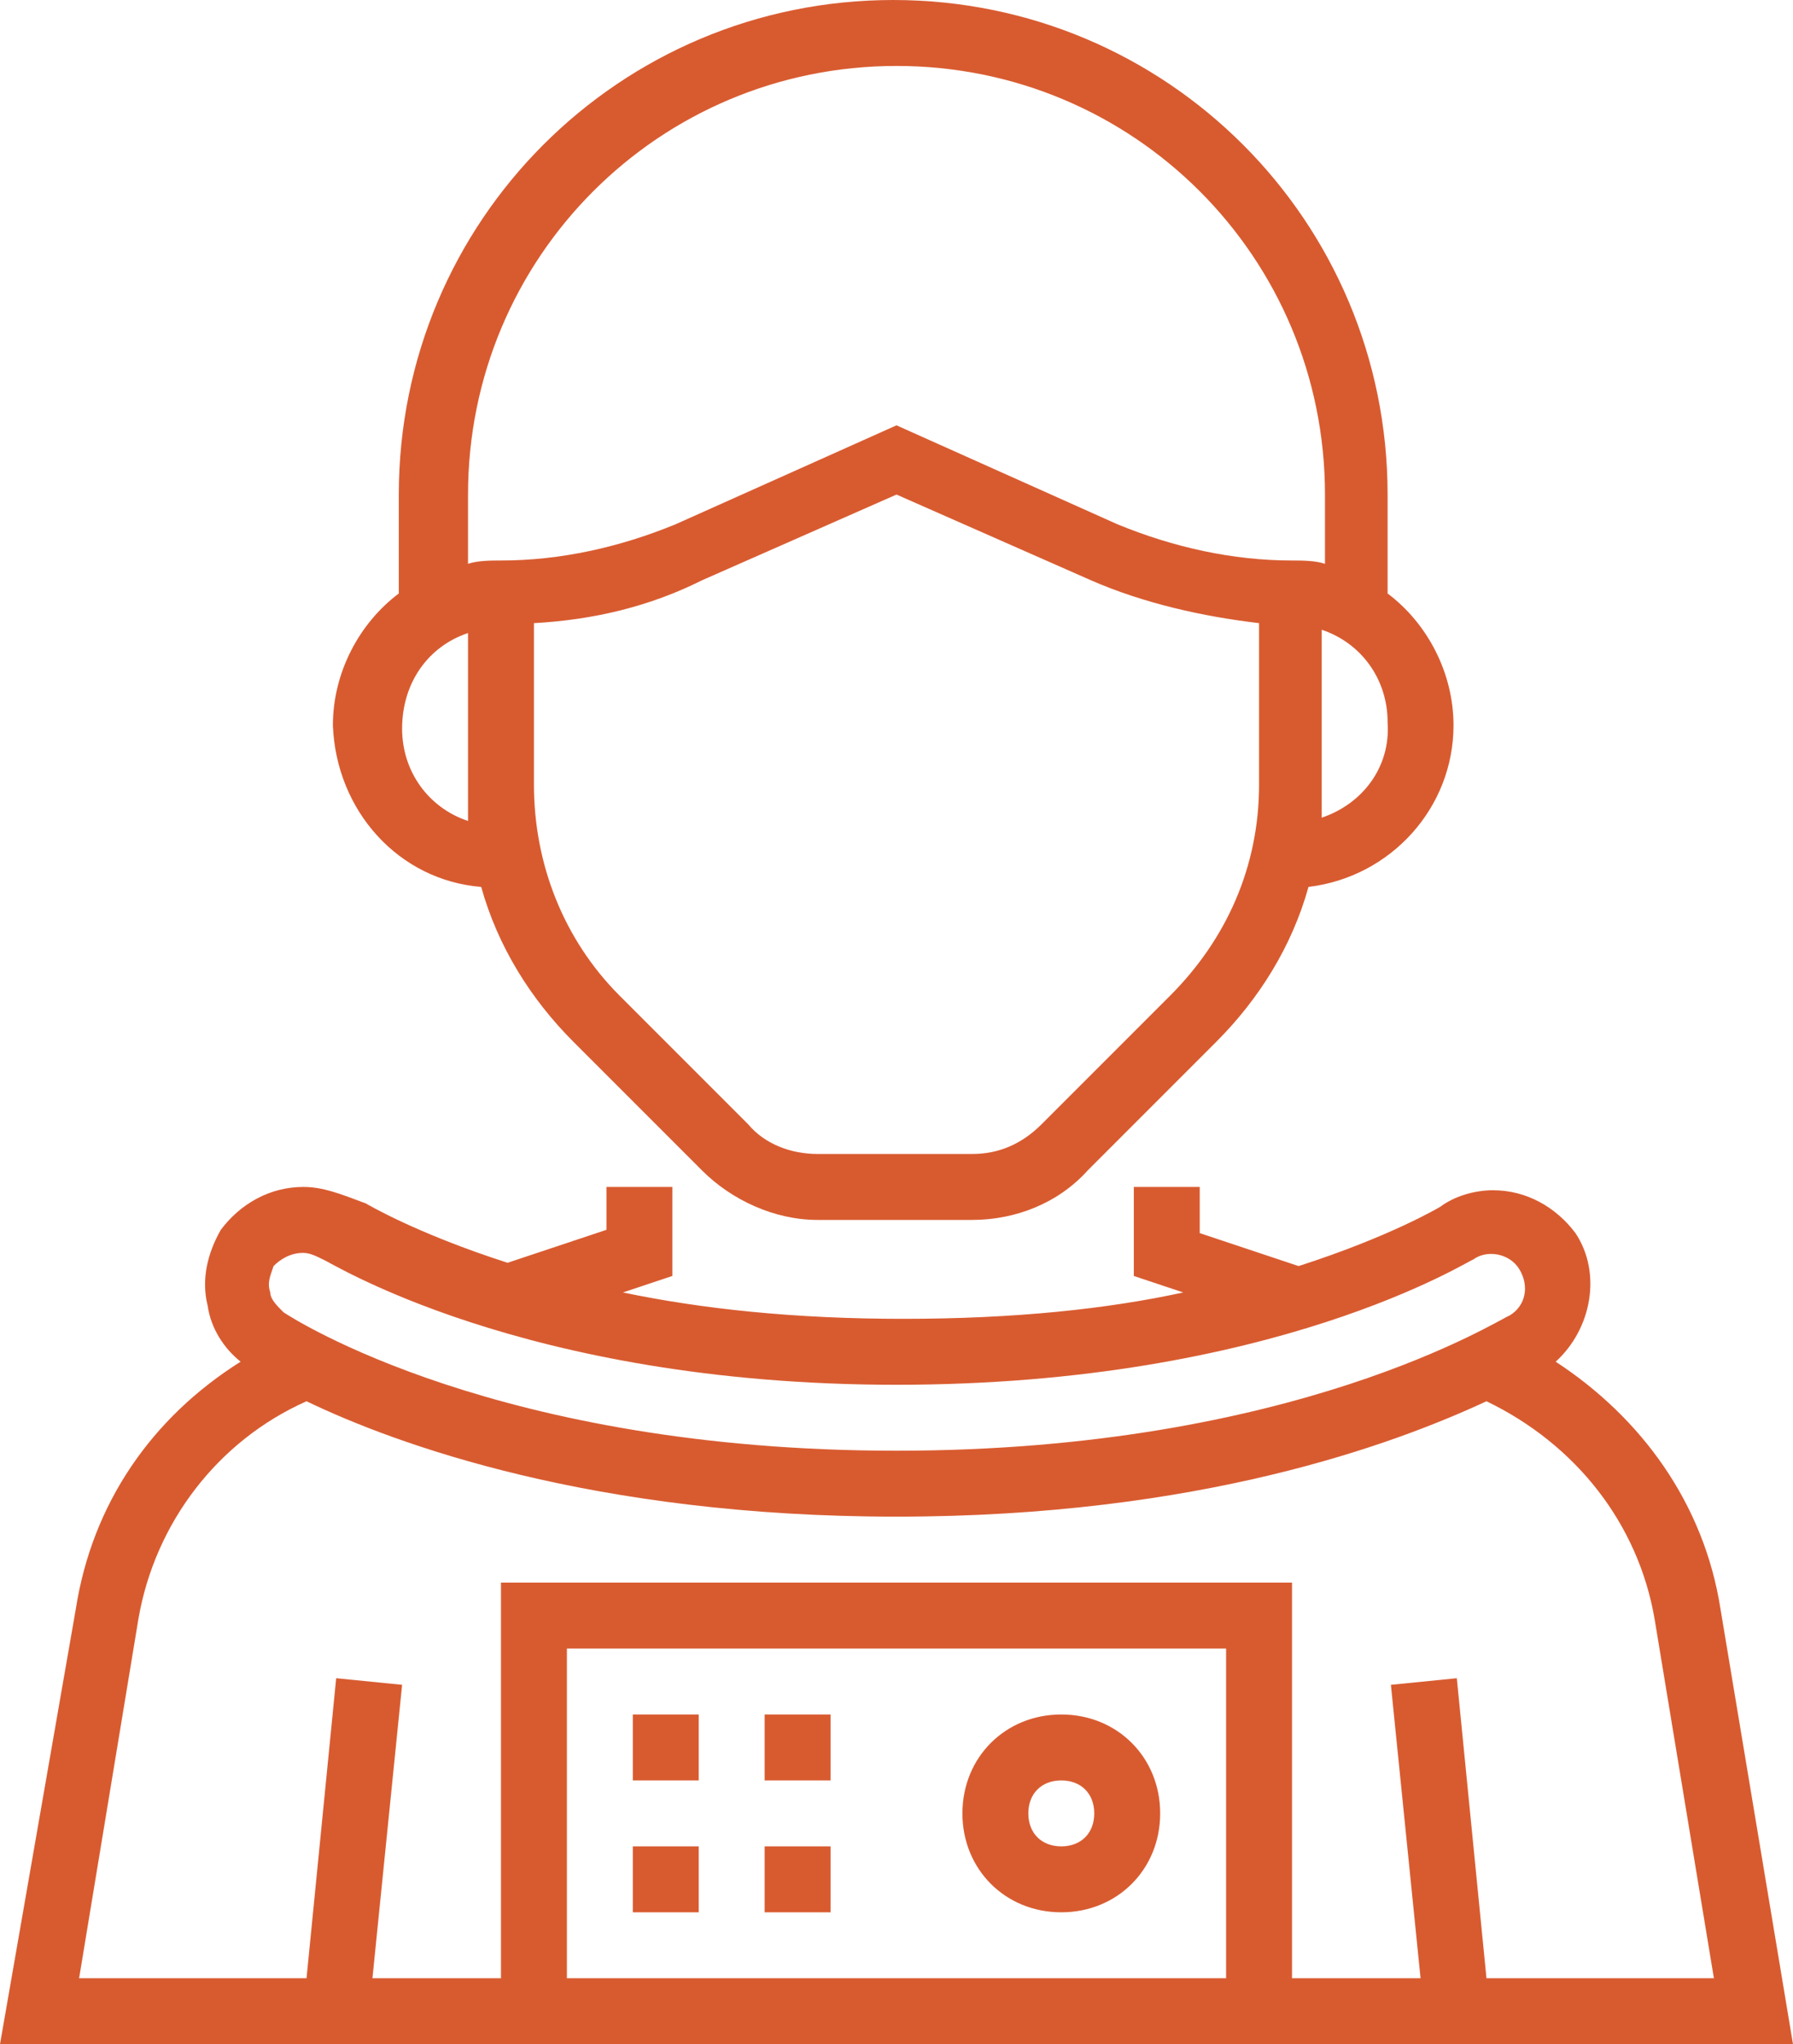 <?xml version="1.0" encoding="UTF-8"?> <!-- Generator: Adobe Illustrator 21.1.0, SVG Export Plug-In . SVG Version: 6.00 Build 0) --> <svg xmlns="http://www.w3.org/2000/svg" xmlns:xlink="http://www.w3.org/1999/xlink" id="Calque_1" x="0px" y="0px" viewBox="0 0 54.4 62" style="enable-background:new 0 0 54.4 62;" xml:space="preserve"> <style type="text/css"> .st0{fill:#D85B30;} </style> <g> <path class="st0" d="M52.2,48.8c-0.5-3.2-2.4-5.8-5-7.5c1.1-1,1.4-2.7,0.6-3.9c-0.6-0.8-1.5-1.3-2.5-1.3c-0.6,0-1.2,0.2-1.6,0.5 c0,0-1.5,0.9-4.3,1.8l-3-1V36h-2v2.7l1.5,0.5c-2.3,0.5-5.1,0.8-8.5,0.8c-3.3,0-6.1-0.3-8.5-0.8l1.5-0.5V36h-2v1.3l-3,1 c-2.8-0.9-4.3-1.8-4.3-1.8C10.3,36.2,9.8,36,9.2,36c-1,0-1.9,0.5-2.5,1.3c-0.4,0.7-0.6,1.5-0.4,2.3c0.1,0.7,0.5,1.3,1,1.7 c-2.7,1.7-4.5,4.3-5,7.5L0,62h54.4L52.2,48.8z M8.3,38.4C8.5,38.2,8.8,38,9.2,38c0.2,0,0.4,0.1,0.6,0.2c0.1,0,6,3.8,17.4,3.8 c11.5,0,17.4-3.8,17.5-3.8c0.4-0.3,1.1-0.2,1.4,0.3c0.3,0.5,0.2,1.1-0.3,1.4C45.5,40,39.3,44,27.2,44S8.9,40,8.6,39.8 c-0.2-0.2-0.4-0.4-0.4-0.6C8.1,38.9,8.2,38.7,8.3,38.4z M37.2,60h-20V50h20V60z M45.1,60l-0.9-9.1l-2,0.2l0.9,8.9h-3.9V48h-24v12 h-3.9l0.9-8.9l-2-0.2L9.3,60H2.4l1.8-10.9c0.5-2.9,2.4-5.4,5.1-6.6C12,43.8,18,46,27.2,46s15.1-2.2,17.9-3.5 c2.7,1.3,4.6,3.7,5.1,6.6L52,60H45.1z"></path> <path class="st0" d="M14.6,26.9c0.5,1.8,1.5,3.4,2.8,4.7l3.9,3.9c0.9,0.9,2.2,1.5,3.5,1.5h4.7c1.3,0,2.6-0.5,3.5-1.5l3.9-3.9 c1.3-1.3,2.3-2.9,2.8-4.7c2.5-0.3,4.4-2.4,4.4-4.9c0-1.6-0.8-3.1-2-4h0v-3c0-8.3-6.7-15-15-15s-15,6.7-15,15v3h0 c-1.2,0.9-2,2.4-2,4C10.2,24.6,12.1,26.7,14.6,26.9z M35.5,30.2l-3.9,3.9c-0.6,0.6-1.3,0.9-2.1,0.9h-4.7c-0.8,0-1.6-0.3-2.1-0.9 l-3.9-3.9c-1.7-1.7-2.6-4-2.6-6.4v-4.9c1.8-0.1,3.5-0.5,5.1-1.3l5.9-2.6l5.9,2.6c1.6,0.7,3.4,1.1,5.1,1.3v4.9 C38.2,26.3,37.2,28.5,35.5,30.2z M40.1,24.8c0-0.3,0-0.6,0-1v-4.7c1.2,0.4,2,1.5,2,2.8C42.2,23.3,41.3,24.4,40.1,24.8z M14.2,15 c0-7.2,5.8-13,13-13s13,5.8,13,13v2.1c-0.3-0.1-0.7-0.1-1-0.1c-1.8,0-3.6-0.4-5.3-1.1l-6.7-3l-6.7,3C18.8,16.6,17,17,15.2,17 c-0.3,0-0.7,0-1,0.1V15z M14.2,19.2v4.7c0,0.3,0,0.7,0,1c-1.2-0.4-2-1.5-2-2.8C12.2,20.7,13,19.6,14.2,19.2z"></path> <path class="st0" d="M32.2,58c1.7,0,3-1.3,3-3s-1.3-3-3-3s-3,1.3-3,3S30.5,58,32.2,58z M32.2,54c0.6,0,1,0.4,1,1s-0.4,1-1,1 s-1-0.4-1-1S31.6,54,32.2,54z"></path> <rect x="19.2" y="52" class="st0" width="2" height="2"></rect> <rect x="23.2" y="52" class="st0" width="2" height="2"></rect> <rect x="19.2" y="56" class="st0" width="2" height="2"></rect> <rect x="23.2" y="56" class="st0" width="2" height="2"></rect> </g> </svg> 